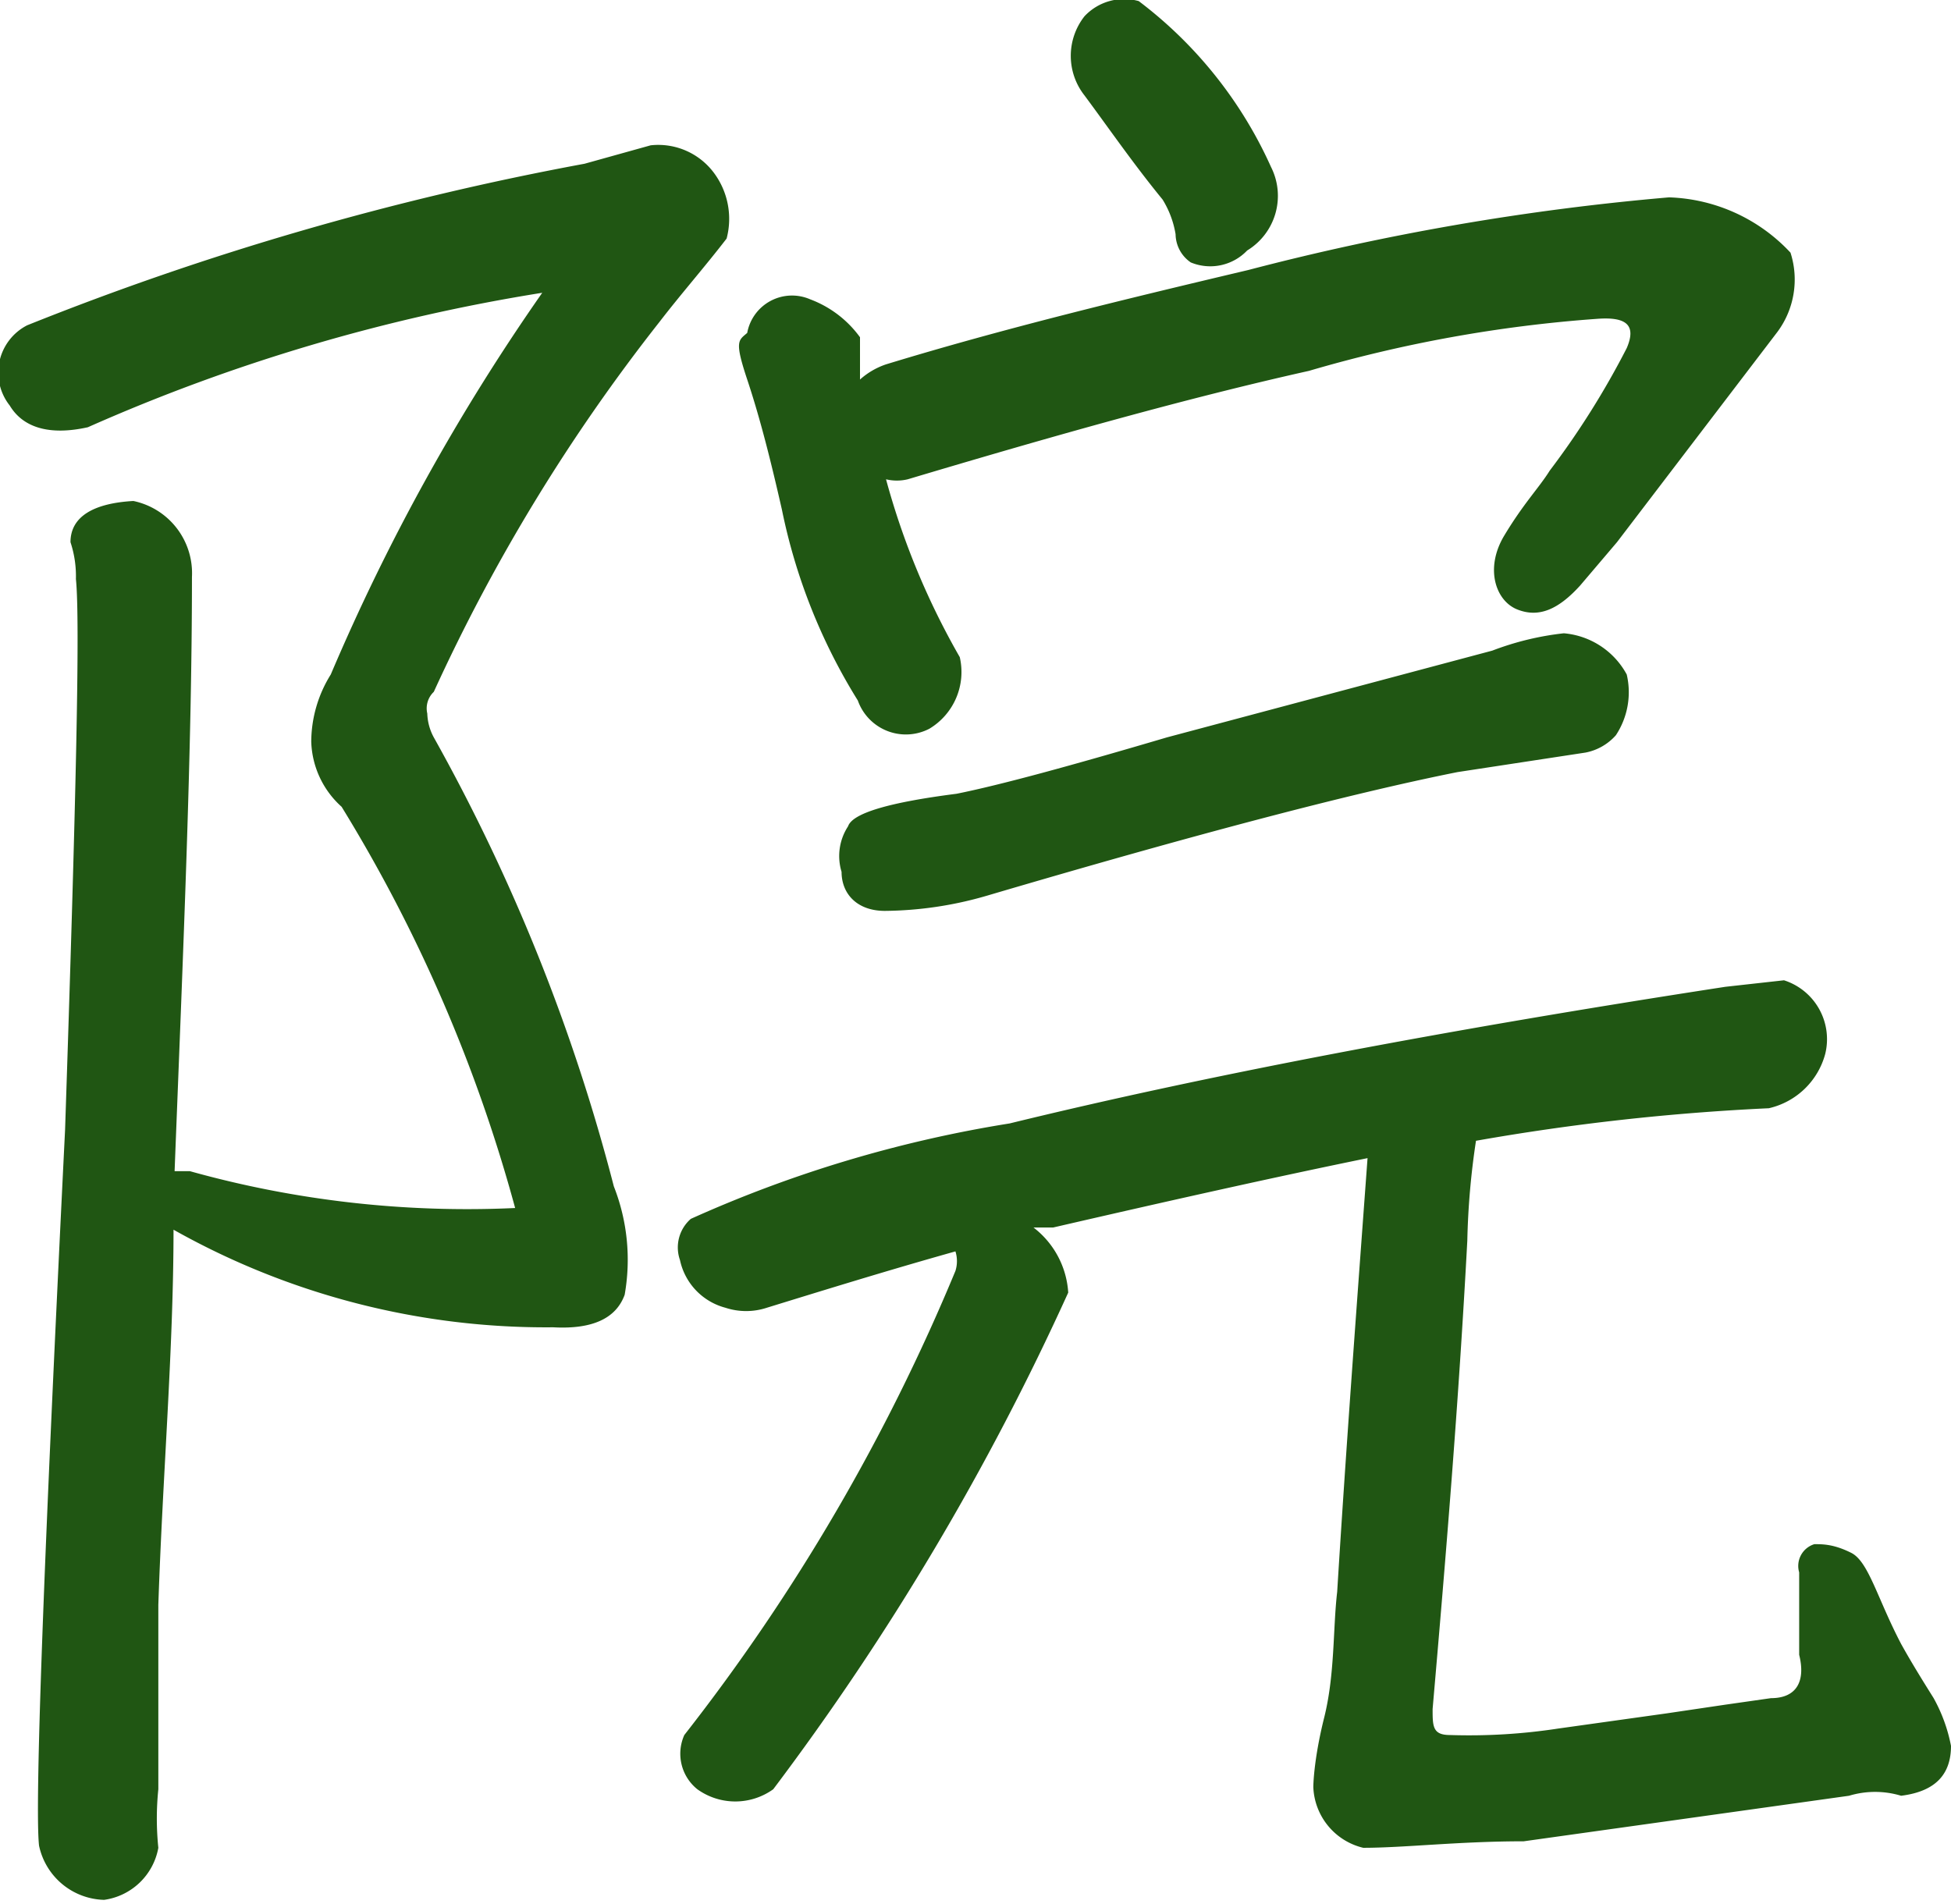 <svg xmlns="http://www.w3.org/2000/svg" viewBox="0 0 17.99 17.56"><defs><style>.cls-1{fill:#205613;}</style></defs><title>index_sec03_name1</title><g id="レイヤー_2" data-name="レイヤー 2"><g id="TOPページ"><path class="cls-1" d="M3.15,7.44a.84.84,0,0,1-.28-.6,1.18,1.18,0,0,1,.18-.62A19.33,19.33,0,0,1,5,2.7,16.88,16.88,0,0,0,.81,3.94c-.36.08-.6,0-.72-.2A.49.49,0,0,1,.25,3,27,27,0,0,1,5.39,1.51L6,1.34a.64.64,0,0,1,.58.25.71.71,0,0,1,.12.61c-.2.26-.42.51-.62.77A16.78,16.78,0,0,0,4,6.38a.21.21,0,0,0-.06.2A.49.49,0,0,0,4,6.8a17.38,17.38,0,0,1,1.66,4.14,1.85,1.85,0,0,1,.1,1q-.12.33-.66.3a7,7,0,0,1-3.5-.9c0,1.1-.1,2.26-.14,3.46,0,.6,0,1.14,0,1.7a2.64,2.64,0,0,0,0,.54.59.59,0,0,1-.5.48.63.63,0,0,1-.6-.5q-.06-.54.24-6.6c.1-3,.14-4.7.1-5.08A1,1,0,0,0,.65,5c0-.24.22-.36.58-.38a.68.68,0,0,1,.54.7c0,1.6-.08,3.42-.16,5.48h.14a9.5,9.5,0,0,0,3,.34A14.11,14.11,0,0,0,3.15,7.44Zm13.58,6.8c.08,0,.18,0,.34.08s.24.42.46.84c.1.18.2.34.3.5a1.48,1.48,0,0,1,.16.44c0,.26-.14.42-.46.46a.83.83,0,0,0-.48,0l-3,.42c-.6,0-1.1.06-1.48.06a.6.6,0,0,1-.46-.56s0-.24.1-.64.08-.82.12-1.16c.08-1.3.18-2.64.28-4-.88.18-1.86.4-2.9.64l-.18,0a.82.82,0,0,1,.32.6,24.3,24.3,0,0,1-2.72,4.58.6.6,0,0,1-.7,0A.42.42,0,0,1,6.31,16a18.3,18.3,0,0,0,2.5-4.28.3.3,0,0,0,0-.18c-.64.18-1.22.36-1.74.52a.61.61,0,0,1-.38,0,.58.58,0,0,1-.42-.44.35.35,0,0,1,.1-.38,11.61,11.61,0,0,1,2.94-.88q2.7-.66,6.6-1.26l.54-.06a.57.57,0,0,1,.38.68.7.7,0,0,1-.52.5,21.16,21.16,0,0,0-2.7.3,7.07,7.07,0,0,0-.08.92c-.08,1.5-.2,2.94-.32,4.32,0,.16,0,.24.16.24a5.43,5.43,0,0,0,1-.06l1-.14.54-.08.42-.06c.24,0,.32-.16.26-.4v-.76A.21.21,0,0,1,16.73,14.24Zm-2-11.3a12.63,12.63,0,0,0-2.66.48c-1.12.25-2.36.6-3.7,1a.43.43,0,0,1-.2,0,6.93,6.93,0,0,0,.68,1.64.61.61,0,0,1-.28.66.47.47,0,0,1-.66-.26,5.34,5.34,0,0,1-.7-1.76c-.1-.44-.2-.84-.32-1.2s-.08-.36,0-.43a.42.42,0,0,1,.58-.31,1,1,0,0,1,.46.35l0,.33s0,.06,0,.06a.69.69,0,0,1,.24-.14c1.08-.33,2.2-.6,3.34-.87a23.15,23.15,0,0,1,3.88-.67,1.6,1.6,0,0,1,1.12.51.81.81,0,0,1-.12.73L14.91,5l-.34.4c-.2.22-.38.3-.58.22s-.3-.38-.12-.68.32-.44.42-.6A7.64,7.64,0,0,0,15,3.21C15.09,3,15,2.92,14.73,2.94ZM15,6.22a.72.72,0,0,1-.1.56.5.5,0,0,1-.28.16l-1.18.18c-1,.2-2.44.58-4.34,1.14a3.45,3.45,0,0,1-.94.14c-.26,0-.4-.16-.4-.36a.5.5,0,0,1,.06-.42q.06-.18,1-.3c.4-.08,1.06-.26,1.94-.52l3-.8a2.66,2.66,0,0,1,.66-.16A.73.73,0,0,1,15,6.22ZM10,.88a.59.59,0,0,1,0-.73.5.5,0,0,1,.5-.14,3.94,3.94,0,0,1,1.22,1.53.59.59,0,0,1-.22.77.47.47,0,0,1-.52.11.32.32,0,0,1-.14-.26.88.88,0,0,0-.12-.32C10.45,1.51,10.23,1.19,10,.88Z"/></g></g></svg>